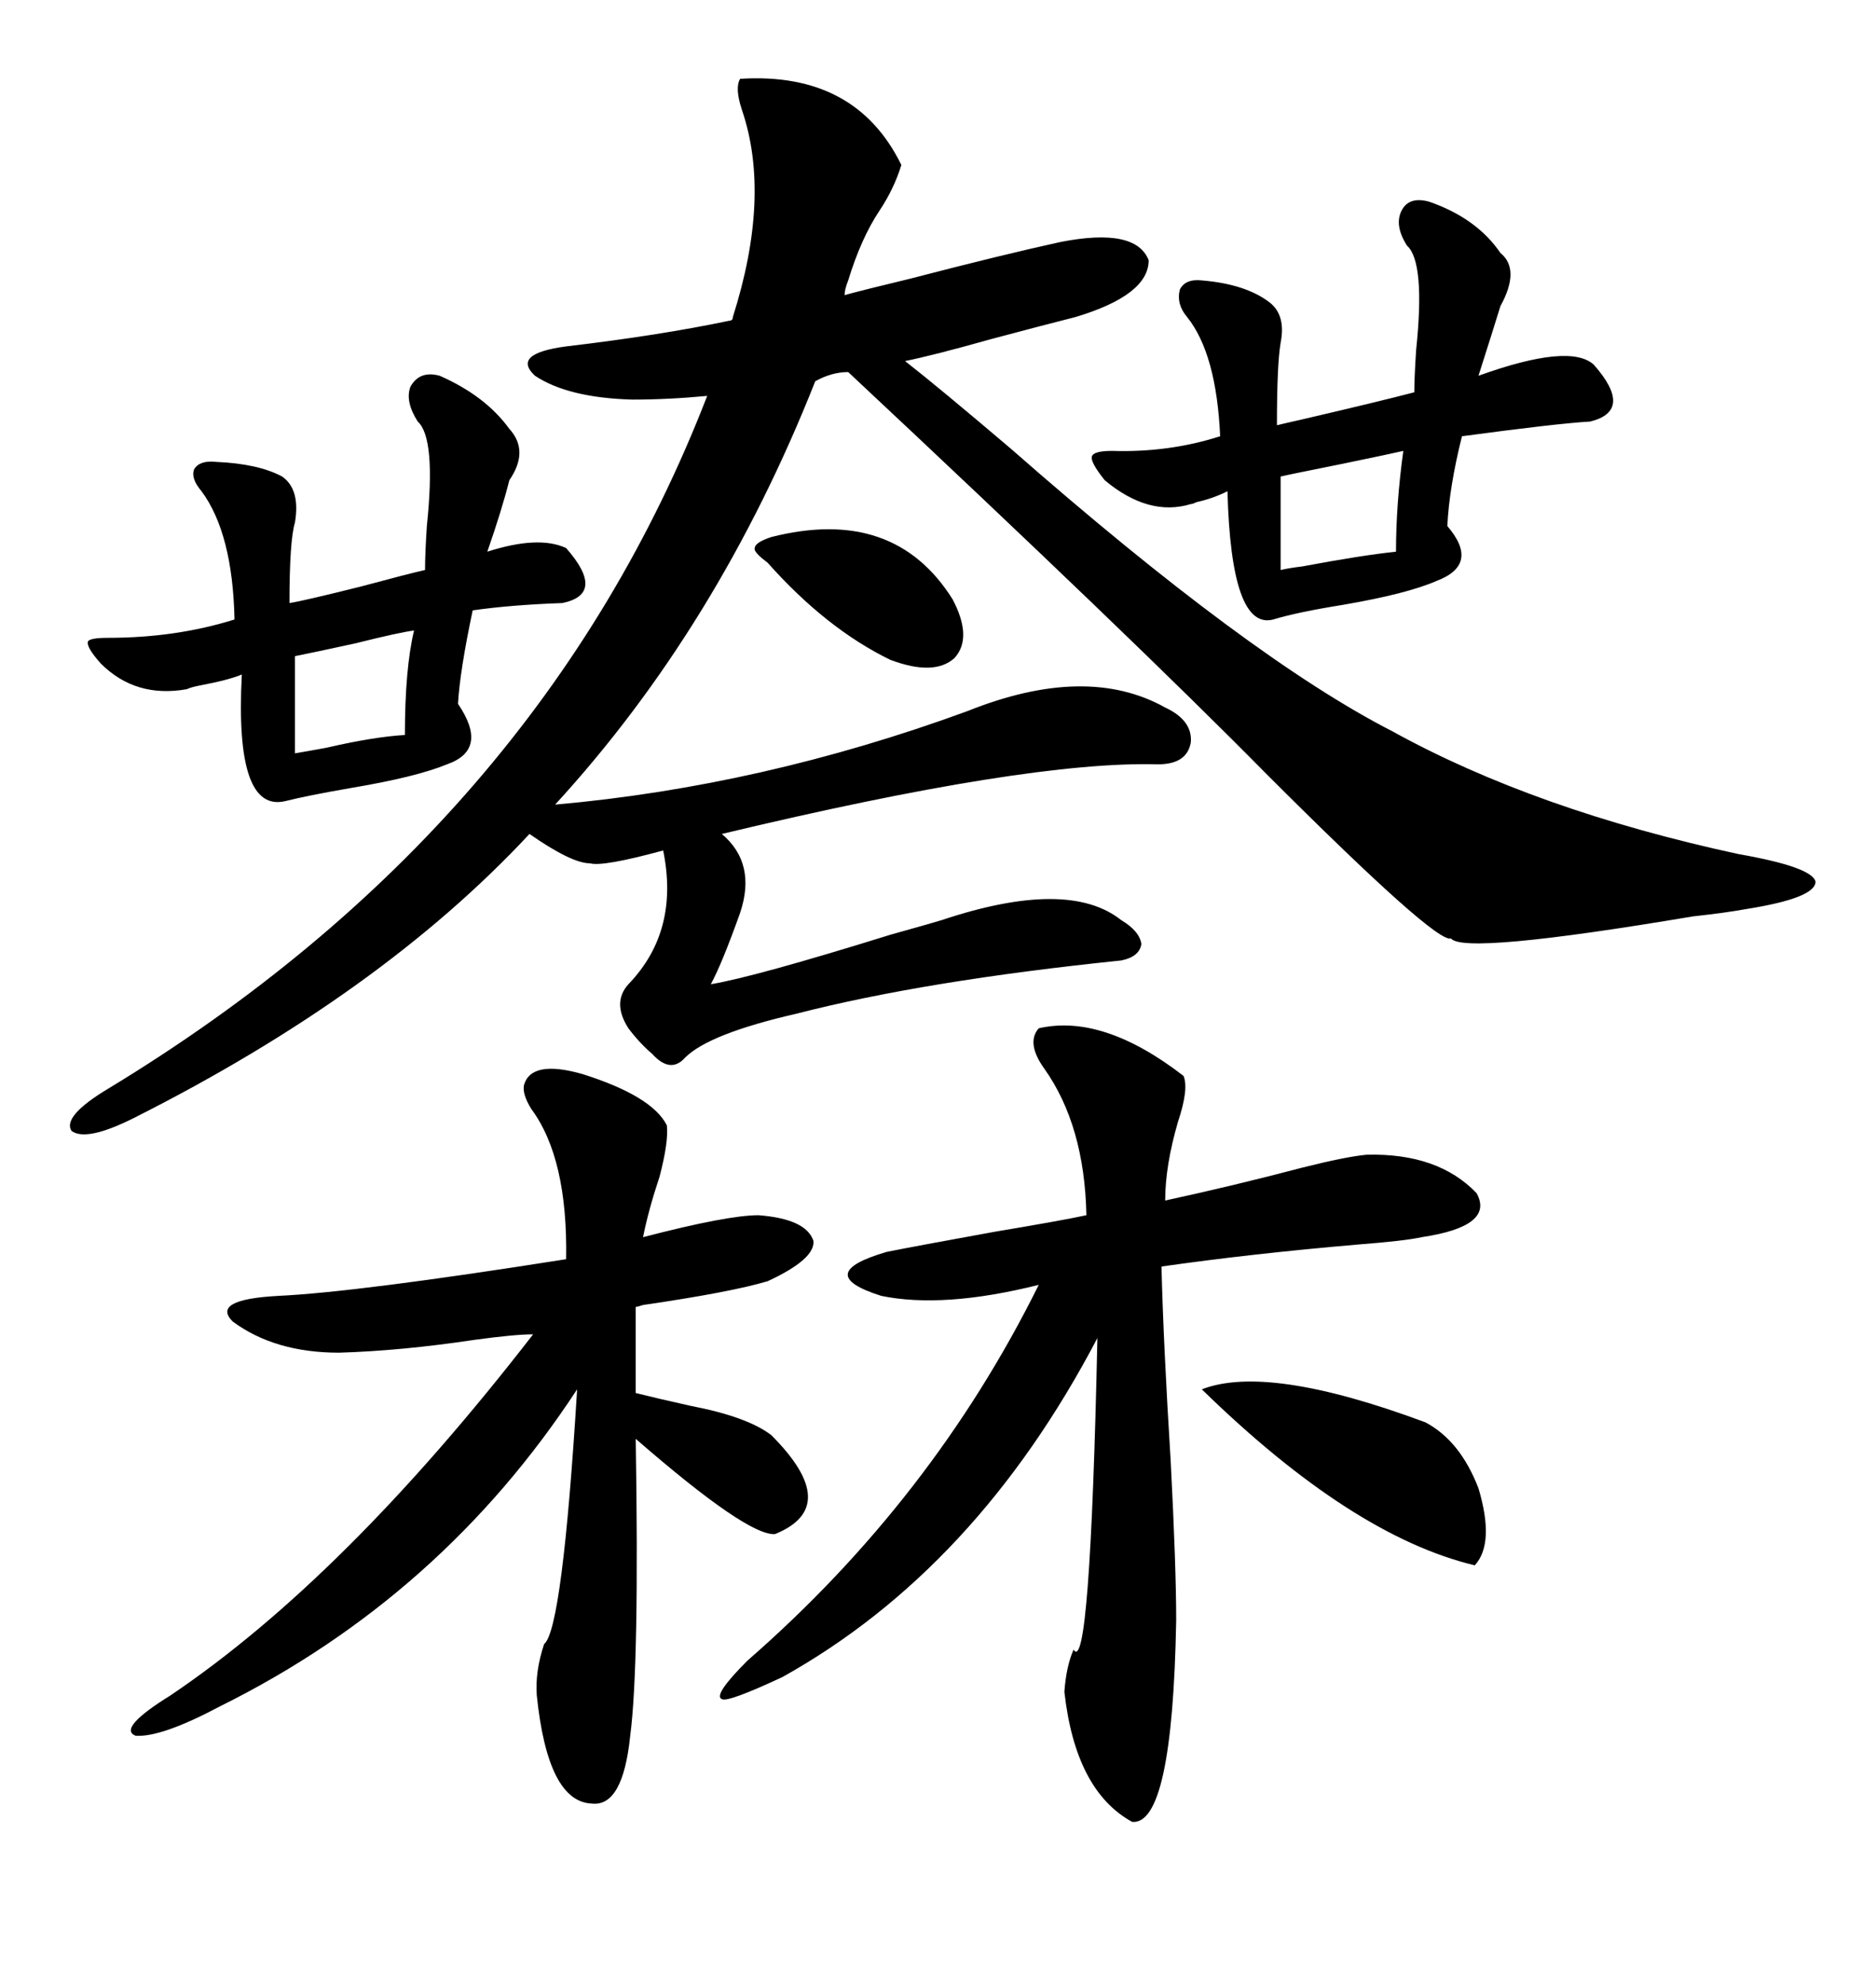 <svg xmlns="http://www.w3.org/2000/svg" xmlns:xlink="http://www.w3.org/1999/xlink" width="300" height="317.285"><path d="M101.07 63.87L101.07 63.87Q90.82 63.57 85.55 60.06L85.55 60.06Q81.74 56.54 90.53 55.37L90.53 55.37Q105.47 53.61 116.60 51.27L116.60 51.27Q117.19 51.27 117.19 50.68L117.19 50.68Q123.34 31.35 118.65 17.58L118.65 17.58Q117.48 14.06 118.36 12.60L118.36 12.60Q136.82 11.43 144.14 26.37L144.14 26.37Q142.97 30.18 140.63 33.69L140.63 33.69Q137.70 38.09 135.64 44.82L135.64 44.82Q135.06 46.29 135.06 47.17L135.06 47.17Q138.28 46.29 145.61 44.53L145.61 44.53Q160.25 40.72 169.63 38.67L169.63 38.67Q181.64 36.33 183.69 41.60L183.69 41.60Q183.69 47.17 171.97 50.68L171.97 50.68Q167.29 51.86 158.50 54.20L158.50 54.20Q149.12 56.84 144.73 57.71L144.73 57.71Q150 61.82 161.72 71.78L161.72 71.78Q199.80 105.18 222.66 116.89L222.66 116.89Q245.51 129.49 278.03 136.52L278.03 136.52Q289.75 138.57 290.33 140.92L290.33 140.92Q290.33 143.55 279.20 145.31L279.20 145.31Q275.98 145.90 270.70 146.48L270.70 146.48Q234.08 152.64 232.03 150L232.03 150Q229.69 150.88 202.44 123.63L202.44 123.63Q181.05 101.95 135.64 59.47L135.64 59.47Q133.01 59.47 130.37 60.94L130.37 60.94Q114.84 100.20 88.77 128.61L88.77 128.61Q121.88 125.68 154.69 113.67L154.69 113.67Q173.73 106.05 186.33 113.09L186.33 113.09Q190.72 115.14 190.43 118.65L190.43 118.65Q189.84 122.17 185.16 122.17L185.16 122.17Q164.36 121.58 115.43 133.30L115.43 133.30Q121.00 137.99 118.36 145.90L118.36 145.90Q115.43 154.10 113.67 157.32L113.67 157.32Q120.70 156.15 142.38 149.41L142.38 149.41Q149.71 147.36 150.59 147.07L150.59 147.07Q170.80 140.33 179.30 147.07L179.30 147.07Q182.23 148.83 182.52 150.88L182.52 150.88Q182.23 152.93 179.30 153.52L179.30 153.52Q147.95 156.74 127.44 162.01L127.44 162.01Q113.38 165.23 109.57 169.04L109.57 169.04Q107.23 171.68 104.30 168.46L104.30 168.46Q102.25 166.70 100.49 164.36L100.49 164.36Q97.85 160.25 100.49 157.32L100.49 157.32Q108.69 148.83 106.05 135.94L106.05 135.94Q96.39 138.57 94.34 137.99L94.34 137.99Q91.41 137.99 84.67 133.30L84.67 133.30Q60.94 158.79 21.39 178.71L21.39 178.71Q13.77 182.52 11.43 180.76L11.43 180.76Q9.96 178.42 17.29 174.02L17.29 174.02Q86.43 132.13 113.09 63.28L113.09 63.28Q106.93 63.87 101.07 63.87ZM83.79 173.44L83.79 173.44Q84.96 169.34 93.16 171.68L93.16 171.68Q104.30 175.20 106.64 179.88L106.64 179.88Q106.93 182.52 105.47 188.09L105.47 188.09Q103.71 193.36 102.83 197.75L102.83 197.75Q116.31 194.24 121.29 194.24L121.29 194.24Q128.91 194.82 130.08 198.34L130.08 198.34Q130.37 201.27 122.75 204.79L122.75 204.79Q116.89 206.54 102.83 208.59L102.83 208.59Q101.95 208.89 101.66 208.89L101.66 208.89L101.66 222.66Q105.18 223.54 110.45 224.71L110.45 224.71Q119.53 226.46 123.34 229.39L123.34 229.39Q134.77 240.82 123.93 245.21L123.93 245.21Q119.53 245.51 101.66 229.98L101.66 229.98Q102.25 266.31 100.78 277.44L100.78 277.44Q99.61 288.87 94.63 288.28L94.63 288.28Q87.60 287.99 85.84 271.00L85.84 271.00Q85.55 267.19 87.01 262.79L87.01 262.79Q89.94 260.45 92.29 222.07L92.29 222.07Q70.61 255.18 35.16 272.75L35.16 272.75Q25.78 277.73 21.68 277.44L21.68 277.44Q18.75 276.27 27.25 271.00L27.25 271.00Q55.08 252.25 85.25 213.28L85.25 213.28Q82.32 213.28 75.88 214.16L75.88 214.16Q64.16 215.92 54.20 216.21L54.20 216.21Q43.95 216.21 37.21 211.23L37.21 211.23Q33.69 207.71 44.53 207.13L44.53 207.13Q57.13 206.54 90.53 201.27L90.53 201.27Q90.82 185.16 84.96 177.25L84.96 177.25Q83.50 174.90 83.79 173.44ZM166.11 164.36L166.11 164.36Q176.37 162.01 189.26 171.97L189.26 171.97Q190.14 174.02 188.38 179.30L188.38 179.30Q186.33 186.33 186.33 191.89L186.33 191.89Q197.17 189.55 208.30 186.62L208.30 186.62Q215.33 184.86 218.55 184.57L218.55 184.57Q229.98 184.28 236.13 190.72L236.13 190.72Q239.06 196.00 227.34 197.75L227.34 197.75Q224.71 198.34 217.09 198.93L217.09 198.93Q200.10 200.39 185.74 202.44L185.74 202.44Q186.04 214.75 187.21 233.50L187.21 233.50Q188.09 250.49 188.09 258.98L188.09 258.98Q187.50 291.80 181.05 291.21L181.05 291.21Q171.97 286.23 170.21 270.41L170.21 270.41Q170.51 266.31 171.68 263.67L171.68 263.67Q174.32 268.07 175.49 213.87L175.49 213.87Q156.15 250.78 125.10 268.07L125.10 268.07Q116.31 272.17 115.43 271.58L115.43 271.58Q113.96 271.00 119.53 265.43L119.53 265.43Q149.12 239.65 166.11 205.37L166.11 205.37Q150.88 209.18 140.92 207.13L140.92 207.13Q129.79 203.61 141.80 200.10L141.80 200.10Q146.19 199.22 159.08 196.88L159.08 196.88Q169.63 195.12 173.73 194.24L173.73 194.24Q173.44 179.88 166.99 170.80L166.99 170.80Q164.06 166.70 166.11 164.36ZM228.52 32.23L228.52 32.23Q236.13 34.86 239.94 40.43L239.94 40.43Q243.16 43.07 239.94 48.93L239.94 48.93Q238.77 52.73 236.43 60.06L236.43 60.06Q251.07 54.79 254.88 58.30L254.88 58.30Q261.33 65.63 254.30 67.38L254.30 67.38Q249.02 67.68 233.79 69.73L233.79 69.73Q231.74 77.93 231.45 84.08L231.45 84.08Q236.72 90.23 229.69 92.87L229.69 92.87Q225 94.92 214.75 96.68L214.75 96.68Q207.42 97.85 203.61 99.02L203.61 99.02Q196.88 100.78 196.29 78.52L196.29 78.52Q193.95 79.69 191.31 80.27L191.31 80.27Q190.72 80.57 190.43 80.57L190.43 80.57Q183.69 82.62 176.66 76.76L176.66 76.76Q174.32 73.83 174.61 72.95L174.61 72.95Q174.90 72.07 177.83 72.07L177.83 72.07Q186.91 72.36 195.12 69.73L195.12 69.73Q194.53 56.54 189.84 50.68L189.84 50.68Q188.09 48.63 188.67 46.29L188.67 46.29Q189.55 44.53 192.19 44.82L192.19 44.82Q199.22 45.41 203.03 48.34L203.03 48.34Q205.66 50.39 204.79 54.79L204.79 54.79Q204.20 58.30 204.20 67.97L204.20 67.97Q205.37 67.68 208.01 67.09L208.01 67.09Q220.61 64.16 226.17 62.70L226.17 62.70Q226.17 60.35 226.46 55.96L226.46 55.96Q227.93 41.89 225 39.26L225 39.26Q222.95 36.04 224.12 33.69L224.12 33.69Q225.29 31.35 228.52 32.23ZM70.31 60.06L70.31 60.06Q77.64 63.28 81.45 68.55L81.45 68.55Q84.67 72.07 81.45 76.76L81.45 76.76Q80.27 81.45 77.93 88.18L77.93 88.18Q86.13 85.55 90.53 87.60L90.53 87.60Q96.97 94.92 89.94 96.39L89.94 96.39Q81.74 96.68 75.59 97.56L75.59 97.56Q73.54 107.23 73.24 112.50L73.24 112.50Q78.22 119.82 71.48 122.17L71.48 122.17Q66.50 124.22 55.96 125.98L55.96 125.98Q49.22 127.15 45.70 128.03L45.70 128.03Q37.50 130.08 38.67 107.81L38.67 107.81Q36.62 108.69 31.93 109.57L31.93 109.57Q30.47 109.86 29.88 110.16L29.88 110.16Q21.68 111.62 16.11 106.05L16.11 106.05Q13.77 103.42 14.06 102.54L14.06 102.54Q14.36 101.95 17.29 101.95L17.29 101.95Q28.13 101.95 37.50 99.02L37.50 99.02Q37.21 85.25 32.23 78.52L32.23 78.52Q30.47 76.46 31.05 75L31.05 75Q31.93 73.54 34.57 73.83L34.57 73.83Q41.31 74.12 45.12 76.17L45.12 76.17Q48.05 78.22 47.17 83.50L47.17 83.50Q46.29 86.43 46.29 96.39L46.29 96.39Q48.34 96.09 57.71 93.75L57.71 93.75Q65.33 91.70 67.97 91.11L67.97 91.11Q67.97 88.48 68.26 84.08L68.26 84.08Q69.73 70.02 66.80 67.38L66.80 67.38Q64.75 64.16 65.63 61.82L65.63 61.82Q67.09 59.18 70.31 60.06ZM192.19 222.07L192.19 222.07Q202.73 217.97 227.93 227.34L227.93 227.34Q233.50 230.27 236.43 237.89L236.43 237.89Q239.06 246.68 235.84 250.20L235.84 250.20Q216.21 245.51 192.19 222.07ZM123.34 85.84L123.34 85.84Q142.97 80.86 152.34 95.80L152.34 95.80Q155.57 101.95 152.64 105.18L152.64 105.18Q149.41 108.11 142.38 105.47L142.38 105.47Q132.13 100.49 122.75 89.94L122.75 89.94Q120.41 88.18 120.70 87.60L120.70 87.60Q120.70 86.72 123.34 85.84ZM66.21 100.78L66.21 100.78Q63.87 101.07 56.84 102.83L56.84 102.83Q50.10 104.30 47.17 104.88L47.17 104.88L47.17 120.41Q48.93 120.12 52.15 119.53L52.15 119.53Q59.77 117.77 64.75 117.48L64.75 117.48Q64.75 106.93 66.21 100.78ZM224.41 72.07L224.41 72.07Q223.24 72.36 214.75 74.12L214.75 74.12Q205.96 75.88 204.79 76.17L204.79 76.17L204.79 91.11Q205.96 90.82 208.30 90.53L208.30 90.53Q217.68 88.77 223.24 88.18L223.24 88.18Q223.24 80.57 224.41 72.07Z"/></svg>